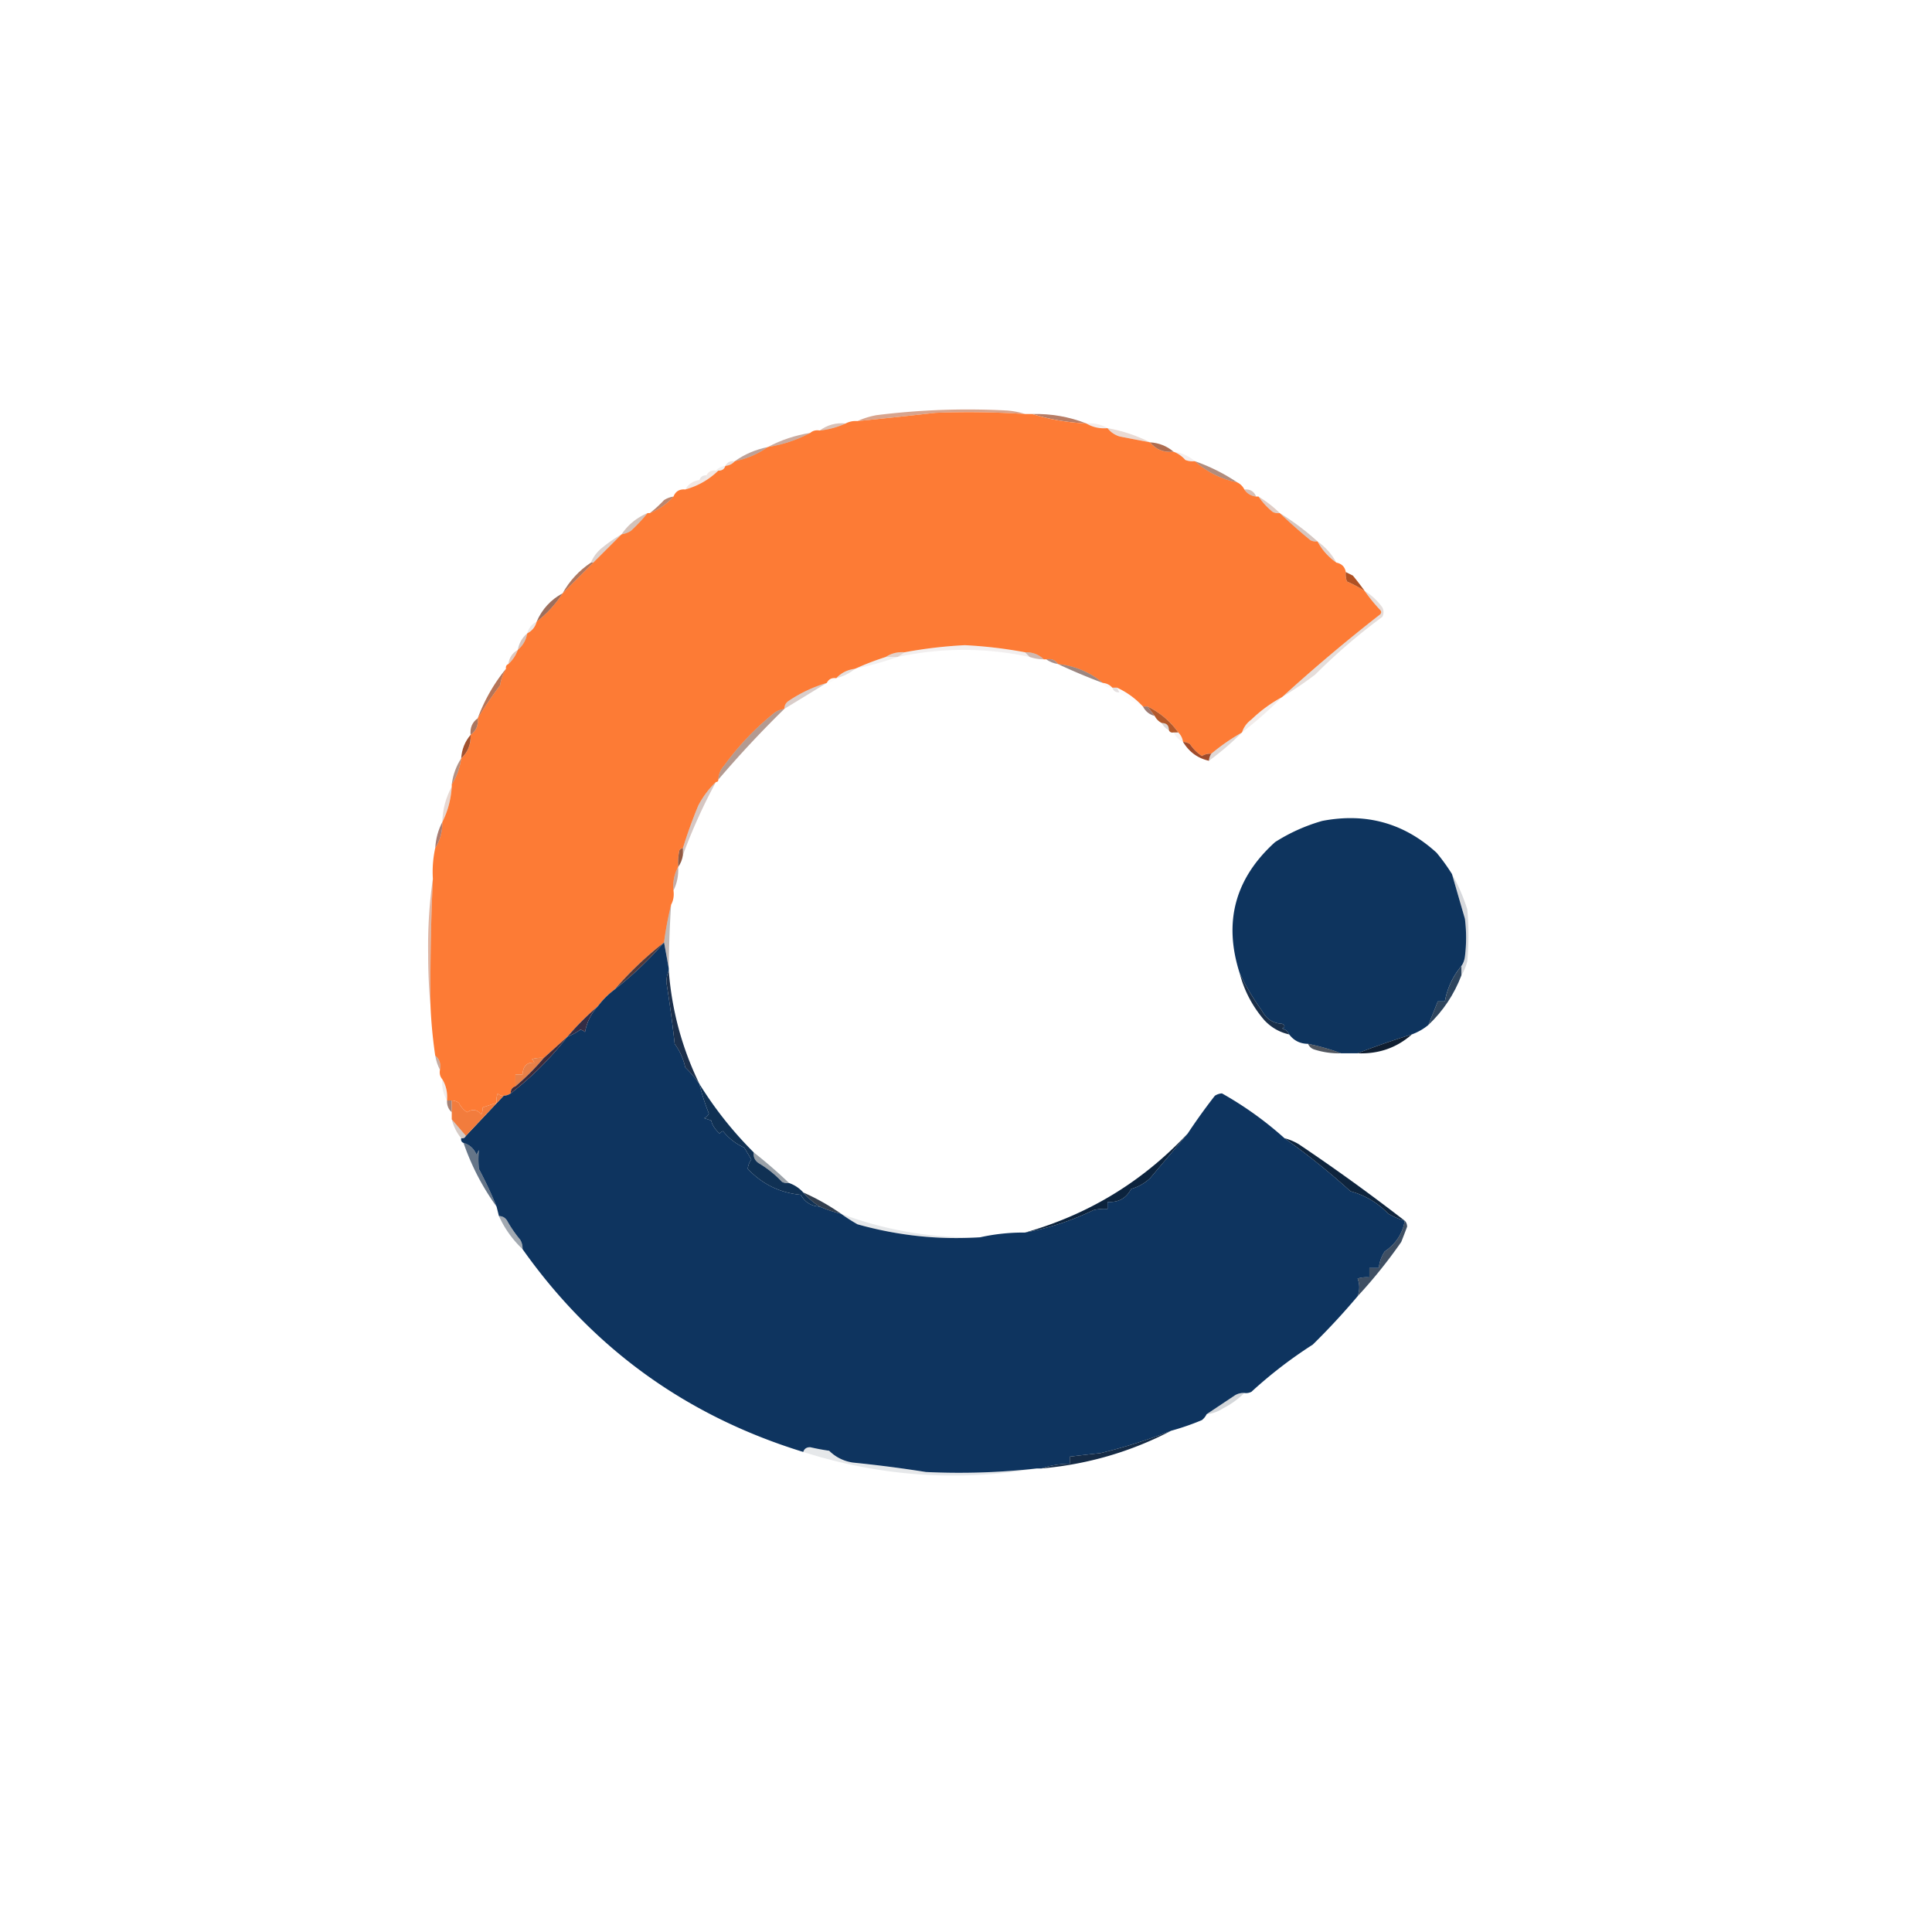 <?xml version="1.0" encoding="UTF-8"?>
<svg data-bbox="181.47 173.58 441.031 451.932" height="819" width="819" xmlns="http://www.w3.org/2000/svg" shape-rendering="geometricPrecision" text-rendering="geometricPrecision" image-rendering="optimizeQuality" fill-rule="evenodd" clip-rule="evenodd" data-type="ugc">
    <g>
        <path d="M434.5 175.5a369 369 0 0 0-38-.5 2205 2205 0 0 1-33 3.5q3.681-1.681 8-2.5a312.5 312.5 0 0 1 55-2q4.297.274 8 1.5" fill="#b24d1f" opacity=".504"/>
        <path d="M437.5 175.5q12.075-.28 23 4-11.938-.571-23-4" fill="#943f1d" opacity=".675"/>
        <path d="M434.5 175.5h3q11.062 3.429 23 4 4.006 2.427 9 2 1.874 2.454 5 3.5 6.536 1.28 13 2.5 3.773 4.601 10 4 2.817 1.061 5 3.5a8.4 8.4 0 0 0 4 .5q7.774 6.887 18 9a6.55 6.55 0 0 1 3 3q1.739 2.625 5 3h1q2.401 3.53 6 6.5a4.93 4.93 0 0 0 3 .5 227 227 0 0 0 13 11.5 4.93 4.93 0 0 0 3 .5q2.852 5.361 8 9 3.41.685 4 4a8.4 8.4 0 0 0 .5 4 54 54 0 0 1 7.5 4 68.4 68.4 0 0 0 6.5 8q1 1 0 2a711 711 0 0 0-41.5 35q-7.076 3.806-13 9.5-2.946 2.176-4 5.5a85.6 85.6 0 0 0-13 9 6.85 6.85 0 0 0-4 1q-3-2-5-5a5.6 5.6 0 0 0-3-1q-.35-2.343-2-4-5.134-7.136-13-11h-2a34.3 34.3 0 0 0-11-8h-2q-1.52-1.76-4-2-8.208-6.848-19-8-1.703-2.57-5-2h-1q-3.276-3.127-8-3a191 191 0 0 0-25.5-3 192 192 0 0 0-25.5 3q-4.493-.31-8 2a115 115 0 0 0-13 5q-4.832.594-8 4-2.82-.406-4 2a58.4 58.4 0 0 0-16 7.5q-1.984 1.224-2 3.5a10.1 10.1 0 0 0-4 1.5 116.6 116.6 0 0 0-21.5 22.5q-2.338 2.575-2.5 6 0 1-1 1-4.532 4.3-7.5 10a203 203 0 0 0-6.5 18q-.926.166-1.5 1a25 25 0 0 0-.5 7q-2.512 4.51-2 10 .442 3.352-1 6a143 143 0 0 0-3 16 148.6 148.6 0 0 0-21 20q-4 3-7 7-7 6-13 13l-10 9a12.9 12.9 0 0 0-5 .5q.686.621 1 1.5-4.638-.374-5 5h-3v5q-2.11.71-2 3a5.73 5.73 0 0 1-3 1q-1.494.129-2.5-1a8.4 8.4 0 0 0-.5 4l-6 2a4.93 4.93 0 0 1-.5 3q-2.505-3.298-6-1-2.26-1.507-3.5-4a5.6 5.6 0 0 0-3-1h-2q.427-4.994-2-9-1.401-1.602-1-4 .712-3.873-2-6a205 205 0 0 1-2-21 981 981 0 0 1 1-54 46.8 46.8 0 0 1 1-13q3.102-4.895 3-11 3.495-6.921 4-15v-1q3.213-4.95 4-11 4.255-3.947 4-10 3.501-2.514 3-7a175 175 0 0 1 9.5-14 18.8 18.8 0 0 1 2.5-7q-.257-1.488 1-2 2.74-2.47 4-6 3.253-2.76 4-7 3.13-1.627 4-5 6.478-4.983 11-12l13-13 12-12a10.1 10.1 0 0 0 4-1.5q3.925-3.663 7-7.5h1q5.838-2.343 10-7 1.351-3.34 5-3 8.1-2.252 14-8 2.29.11 3-2 2.48-.24 4-2 7.686-1.557 14-6 9.623-1.54 18-6 1.602-1.401 4-1 5.89-.639 11-3 2.313-1.201 5-1a2205 2205 0 0 0 33-3.5 369 369 0 0 1 38 .5" fill="#fd7b35"/>
        <path d="M460.5 179.5q4.994-.427 9 2-4.994.427-9-2" fill="#832b0c" opacity=".086"/>
        <path d="M358.5 179.5q-5.11 2.361-11 3 4.78-3.561 11-3" fill="#823213" opacity=".302"/>
        <path d="M469.5 181.5q9.579 1.698 18 6-6.464-1.22-13-2.5-3.126-1.046-5-3.5" fill="#97451f" opacity=".196"/>
        <path d="M343.5 183.5q-8.377 4.46-18 6 8.361-4.453 18-6" fill="#7b2f11" opacity=".4"/>
        <path d="M487.5 187.5q5.74.378 10 4-6.227.601-10-4" fill="#95411c" opacity=".765"/>
        <path d="M497.5 191.5q5.127.637 9 4a8.4 8.4 0 0 1-4-.5q-2.183-2.439-5-3.5" fill="#69240d" opacity=".078"/>
        <path d="M325.5 189.5q-6.314 4.443-14 6 6.216-4.419 14-6" fill="#63230e" opacity=".424"/>
        <path d="M311.5 195.5q-1.52 1.76-4 2 1.18-2.406 4-2" fill="#471204" opacity=".129"/>
        <path d="M506.5 195.5a78.7 78.7 0 0 1 18 9q-10.226-2.113-18-9" fill="#723014" opacity=".553"/>
        <path d="M307.5 197.5q-.71 2.11-3 2h-1q1.52-1.76 4-2" fill="#3b1001" opacity=".067"/>
        <path d="M299.5 201.5q-.71 2.11-3 2 .71-2.11 3-2" fill="#371000" opacity=".11"/>
        <path d="M303.5 199.5h1q-5.9 5.748-14 8 1.953-3.483 6-4 2.29.11 3-2 1.18-2.406 4-2" fill="#923b15" opacity=".118"/>
        <path d="M527.5 207.5q3.649-.34 5 3-3.261-.375-5-3" fill="#7e3316" opacity=".31"/>
        <path d="M533.5 210.5q5.04 3.067 9 7a4.93 4.93 0 0 1-3-.5q-3.599-2.97-6-6.5" fill="#833412" opacity=".247"/>
        <path d="M285.5 210.5q-4.162 4.657-10 7 3.037-2.362 6-5.5a10.1 10.1 0 0 1 4-1.5" fill="#923e18" opacity=".624"/>
        <path d="M274.5 217.5q-3.075 3.837-7 7.5a10.1 10.1 0 0 1-4 1.5q4.05-6.03 11-9" fill="#6a2d12" opacity=".29"/>
        <path d="M542.5 217.5a108 108 0 0 1 16 12 4.93 4.93 0 0 1-3-.5 227 227 0 0 1-13-11.5" fill="#652610" opacity=".263"/>
        <path d="M558.5 229.5q5.105 3.6 8 9-5.148-3.639-8-9" fill="#6b230d" opacity=".2"/>
        <path d="m263.5 226.5-12 12h-1q1.565-3.834 5-6.5a60.4 60.4 0 0 1 8-5.5" fill="#501b06" opacity=".2"/>
        <path d="m570.5 242.5 3 1.5a132 132 0 0 1 5 6.5 54 54 0 0 0-7.5-4 8.4 8.4 0 0 1-.5-4" fill="#af5123"/>
        <path d="M250.5 238.5h1l-13 13q4.395-7.899 12-13" fill="#883714" opacity=".678"/>
        <path d="M238.5 251.5q-4.522 7.017-11 12 3.444-7.893 11-12" fill="#722e13" opacity=".69"/>
        <path d="M227.5 263.5q-.87 3.373-4 5 .87-3.373 4-5" fill="#3f1502" opacity=".094"/>
        <path d="M223.5 268.5q-.747 4.24-4 7 .747-4.24 4-7" fill="#6c270f" opacity=".282"/>
        <path d="m434.5 276.5 2 2q-27.995-6-56 0l3-2a192 192 0 0 1 25.5-3 191 191 0 0 1 25.5 3" fill="#3b0f07" opacity=".065"/>
        <path d="m383.5 276.5-3 2h-5q3.507-2.31 8-2" fill="#7f3514" opacity=".22"/>
        <path d="M434.5 276.5q4.724-.127 8 3a19.2 19.2 0 0 1-6-1z" fill="#6f2f17" opacity=".333"/>
        <path d="M375.5 278.5h5a142 142 0 0 1-18 5 115 115 0 0 1 13-5" fill="#250a01" opacity=".059"/>
        <path d="M443.5 279.5q3.297-.57 5 2-2.855-.444-5-2" fill="#3c0a00" opacity=".455"/>
        <path d="M219.5 275.5q-1.26 3.53-4 6 .517-4.047 4-6" fill="#893a17" opacity=".271"/>
        <path d="M448.5 281.5q10.792 1.152 19 8a245 245 0 0 1-19-8" fill="#3e1207" opacity=".51"/>
        <path d="M362.5 283.5q-3.433 2.831-8 4 3.168-3.406 8-4" fill="#320d01" opacity=".129"/>
        <path d="M578.5 250.5q4.374 2.66 7.5 7 1 2 0 4a249 249 0 0 0-28.5 24.5 167 167 0 0 1-14 9.5 711 711 0 0 1 41.5-35q1-1 0-2a68.4 68.4 0 0 1-6.5-8" fill="#561f0c" opacity=".149"/>
        <path d="M354.5 287.5q-1.52 1.76-4 2 1.18-2.406 4-2" fill="#190000" opacity=".016"/>
        <path d="M467.5 289.5q2.48.24 4 2-2.82.406-4-2" fill="#250600" opacity=".027"/>
        <path d="M471.5 291.5h2l1 2q-2.29.11-3-2" fill="#2b0600" opacity=".122"/>
        <path d="M350.5 289.5q-8.946 5.478-18 11 .016-2.276 2-3.5a58.4 58.4 0 0 1 16-7.5" fill="#4c1708" opacity=".212"/>
        <path d="M473.5 291.5a34.3 34.3 0 0 1 11 8 48.2 48.2 0 0 1-10-6z" fill="#5f1d0a" opacity=".012"/>
        <path d="M543.5 295.5a181 181 0 0 1-17 15q1.054-3.324 4-5.5 5.924-5.694 13-9.5" fill="#702d11" opacity=".086"/>
        <path d="M484.5 299.5h2l3 4q-3.373-.87-5-4" fill="#581a0c" opacity=".58"/>
        <path d="M214.5 283.5a18.8 18.8 0 0 0-2.5 7 175 175 0 0 0-9.5 14q4.35-11.672 12-21" fill="#9c431c" opacity=".737"/>
        <path d="M486.5 299.5q7.866 3.864 13 11h-2q-1.488.258-2-1 0-3-3-3a6.55 6.55 0 0 1-3-3z" fill="#b05526" opacity=".976"/>
        <path d="M492.5 306.5q3 0 3 3a6.55 6.55 0 0 1-3-3" fill="#270e02" opacity=".161"/>
        <path d="M202.5 304.5q.501 4.486-3 7-.477-4.472 3-7" fill="#823515" opacity=".678"/>
        <path d="M526.5 310.5a121 121 0 0 1-14 12 5.73 5.73 0 0 1 1-3 85.6 85.6 0 0 1 13-9" fill="#401507" opacity=".165"/>
        <path d="M497.5 310.5h2q1.65 1.657 2 4-2.647-1.239-4-4" fill="#521908" opacity=".051"/>
        <path d="M199.5 311.5q.255 6.053-4 10 .378-5.74 4-10" fill="#9a4420" opacity=".929"/>
        <path d="M501.5 314.5a5.6 5.6 0 0 1 3 1q2 3 5 5a6.85 6.85 0 0 1 4-1 5.73 5.73 0 0 0-1 3q-7.09-1.561-11-8" fill="#9a4220" opacity=".949"/>
        <path d="M332.5 300.5a452 452 0 0 0-28 30q.162-3.425 2.5-6a116.6 116.6 0 0 1 21.5-22.5 10.1 10.1 0 0 1 4-1.5" fill="#59210f" opacity=".455"/>
        <path d="M195.5 321.5q-.787 6.05-4 11 .787-6.05 4-11" fill="#6b280e" opacity=".51"/>
        <path d="M191.5 333.5q-.505 8.079-4 15 .22-8.133 4-15" fill="#833415" opacity=".192"/>
        <path d="M303.5 331.5a231.5 231.5 0 0 0-14 31v-3a203 203 0 0 1 6.5-18q2.968-5.7 7.5-10" fill="#581d0c" opacity=".251"/>
        <path d="M615.5 370.5q2.743 9.49 5.5 19a64.2 64.2 0 0 1 0 16q-.315 2.337-1.5 4-5.442 6.487-7 15h-3l-4 10q-3.08 2.546-7 4a344 344 0 0 0-23 8h-7q-6.644-2.505-14-4-5.028-.045-8-4-.837-1.935-3-2.5 2-1 0-2-5.827-.33-8.5-5.5a102 102 0 0 1-9.5-16q-10.412-32.524 15-55.5 9.268-5.931 20-9 27.873-5.364 48.5 13.5a83 83 0 0 1 6.5 9" fill="#0e345e"/>
        <path d="M187.5 348.5q.102 6.105-3 11 .363-5.969 3-11" fill="#702613" opacity=".596"/>
        <path d="M289.5 359.5v3q-.444 2.855-2 5-.245-3.535.5-7 .574-.834 1.5-1" fill="#7a371b" opacity=".82"/>
        <path d="M287.5 367.5q.267 5.433-2 10-.512-5.49 2-10" fill="#591d0f" opacity=".365"/>
        <path d="M284.5 383.5a445 445 0 0 0-1 27l-2-11a143 143 0 0 1 3-16" fill="#290d04" opacity=".286"/>
        <path d="M615.5 370.5q3.964 6.954 6.5 15a121 121 0 0 1 0 22q-.85 3.335-2.5 6v-4q1.185-1.663 1.5-4a64.2 64.2 0 0 0 0-16q-2.757-9.51-5.5-19" fill="#07182e" opacity=".165"/>
        <path d="M183.5 372.5a981 981 0 0 0-1 54 237 237 0 0 1-1-22q-.275-16.314 2-32" fill="#b1491c" opacity=".402"/>
        <path d="M281.5 399.5a148.6 148.6 0 0 1-21 20 148.6 148.6 0 0 1 21-20" fill="#52393b"/>
        <path d="m281.5 399.5 2 11v1q-.99 2.196-1 5a513 513 0 0 1 3.5 26 26.7 26.7 0 0 1 4.5 10 49.5 49.5 0 0 1 6 7 89 89 0 0 0 4 12.5q-.608 1.418-2 2l3 1q.564 2.76 3.5 5.5a3.65 3.65 0 0 1 1.5-1q3.642 4.575 9 7l3 5q-1.385 2.005-1.5 4 9.18 9.738 22.5 11 2.54 4.696 8 5a50 50 0 0 0 9 3 75 75 0 0 0 7 4.5q25.755 7.225 52 5.5a83.7 83.7 0 0 1 19-2 113.8 113.8 0 0 0 29-9.5 18.5 18.5 0 0 1 6-.5v-3q6.882.471 10-5.5a19.5 19.5 0 0 0 8-4.5 12077 12077 0 0 0 16-19 251 251 0 0 1 11.5-16 6.3 6.3 0 0 1 3-1 148.5 148.5 0 0 1 26.5 19 299 299 0 0 1 28 22.5q9.3 2.547 16 9.5a32 32 0 0 0 7 3q-1.432 8.212-8.5 13-2.117 3.226-2.5 7h-4v4a12.9 12.9 0 0 0-5 .5q1.425 3.648 0 7.5a301 301 0 0 1-19 20.5 190 190 0 0 0-26 20 4.93 4.93 0 0 1-3 .5 6.85 6.85 0 0 0-4 1l-12 8q-.679 1.438-2 2.5a106 106 0 0 1-13 4.5 230 230 0 0 1-30 9.5 784 784 0 0 0-13 1.5v3q-6.35.058-12 2h-2a295 295 0 0 1-47 1.5 537 537 0 0 0-31-4q-5.821-.91-10-5a100 100 0 0 1-8-1.5q-2.307-.07-3 2-74.35-22.882-119-86a6.85 6.85 0 0 0-1-4 52 52 0 0 1-5.5-8q-1.224-1.984-3.5-2l-1-4a167 167 0 0 0-7.5-16 42.3 42.3 0 0 1 0-8l-1 2q-1.582-3.834-5.5-5-1.257-.512-1-2 1.487.258 2-1 8.083-8.579 16-17a5.73 5.73 0 0 0 3-1 136.3 136.3 0 0 0 24-24 25.2 25.2 0 0 0 5.5-3 3.94 3.94 0 0 1 2 1q1.201-6.402 5.5-11 3-4 7-7a148.6 148.6 0 0 0 21-20" fill="#0e345f"/>
        <path d="M619.5 409.5v4q-4.613 12.108-14 21l4-10h3q1.558-8.513 7-15" fill="#122c48" opacity=".878"/>
        <path d="M525.5 412.5a102 102 0 0 0 9.5 16q2.673 5.17 8.5 5.5 2 1 0 2 2.163.565 3 2.5-6.121-1.35-10.5-6-7.623-8.841-10.5-20" fill="#0f2540" opacity=".957"/>
        <path d="M283.5 411.5q1.953 25.278 13 48a49.5 49.5 0 0 0-6-7 26.7 26.7 0 0 0-4.5-10 513 513 0 0 0-3.5-26q.01-2.804 1-5" fill="#0d2340" opacity=".937"/>
        <path d="M253.5 426.5q-4.299 4.598-5.5 11a3.94 3.94 0 0 0-2-1 25.2 25.2 0 0 1-5.5 3q6-7 13-13" fill="#342d45"/>
        <path d="M598.5 438.5q-9.648 8.54-23 8a344 344 0 0 1 23-8" fill="#0f1e31" opacity=".998"/>
        <path d="M554.5 442.5q7.356 1.495 14 4a33.7 33.7 0 0 1-11-1.5q-2.163-.565-3-2.5" fill="#0d1622" opacity=".718"/>
        <path d="M184.5 447.5q2.712 2.127 2 6-1.437-2.703-2-6" fill="#702e19" opacity=".392"/>
        <path d="M230.5 448.5a102 102 0 0 1-12 12v-5h3q.362-5.374 5-5a3.65 3.65 0 0 0-1-1.5 12.9 12.9 0 0 1 5-.5" fill="#e98047"/>
        <path d="M240.5 439.5a136.3 136.3 0 0 1-24 24q-.11-2.29 2-3a102 102 0 0 0 12-12z" fill="#3c2b3c"/>
        <path d="M187.5 457.5q2.427 4.006 2 9-2.427-4.006-2-9" fill="#601c0c" opacity=".082"/>
        <path d="M189.5 466.5h2v5q-2.147-1.92-2-5" fill="#632a16" opacity=".584"/>
        <path d="M213.5 464.5a20488 20488 0 0 1-16 17l-6-7v-8a5.6 5.6 0 0 1 3 1q1.24 2.493 3.5 4 3.495-2.298 6 1a4.93 4.93 0 0 0 .5-3l6-2a8.4 8.4 0 0 1 .5-4q1.006 1.129 2.5 1" fill="#f27c3d"/>
        <path d="m191.5 474.5 6 7q-.513 1.258-2 1-2.831-3.433-4-8" fill="#592915" opacity=".247"/>
        <path d="M319.5 488.5a205 205 0 0 1 15 13 4.93 4.93 0 0 1-3-.5 45.5 45.5 0 0 0-10-8q-2.305-1.665-2-4.5" fill="#071729" opacity=".404"/>
        <path d="M196.5 484.5q3.918 1.166 5.5 5l1-2a42.3 42.3 0 0 0 0 8 167 167 0 0 1 7.5 16q-8.961-12.42-14-27" fill="#0d2644" opacity=".635"/>
        <path d="M296.5 459.5q9.741 15.759 23 29-.305 2.835 2 4.5a45.5 45.5 0 0 1 10 8 4.93 4.93 0 0 0 3 .5q3.573 1.276 6 4a30.7 30.7 0 0 0 7 6q-5.46-.304-8-5-13.32-1.262-22.5-11 .115-1.995 1.5-4l-3-5q-5.358-2.425-9-7a3.65 3.65 0 0 0-1.5 1q-2.936-2.74-3.5-5.5l-3-1q1.392-.582 2-2a89 89 0 0 1-4-12.5" fill="#103154"/>
        <path d="M544.5 482.5a23.4 23.4 0 0 1 6 2.5 820 820 0 0 1 45 32.5 32 32 0 0 1-7-3q-6.7-6.953-16-9.5a299 299 0 0 0-28-22.5" fill="#0e243d"/>
        <path d="M340.5 505.5a94 94 0 0 1 16 9 50 50 0 0 1-9-3 30.7 30.7 0 0 1-7-6" fill="#0a182b" opacity=".835"/>
        <path d="M503.5 480.5a12077 12077 0 0 1-16 19 19.5 19.5 0 0 1-8 4.5q-3.118 5.971-10 5.5v3a18.5 18.5 0 0 0-6 .5 113.8 113.8 0 0 1-29 9.5q40.323-11.412 69-42" fill="#0c233d"/>
        <path d="M356.5 514.5q28.428 10.665 59 10-26.245 1.725-52-5.5a75 75 0 0 1-7-4.5" fill="#06152e" opacity=".098"/>
        <path d="M211.5 515.5q2.276.016 3.5 2a52 52 0 0 0 5.5 8 6.85 6.85 0 0 1 1 4 44.7 44.7 0 0 1-10-14" fill="#0a1c30" opacity=".376"/>
        <path d="M595.5 517.5q.958.895 1 2.5a318 318 0 0 1-2.5 6.5q-8.567 12.289-18.5 23 1.425-3.852 0-7.5a12.9 12.9 0 0 1 5-.5v-4h4q.383-3.774 2.5-7 7.068-4.788 8.5-13" fill="#10243d" opacity=".8"/>
        <path d="M527.5 590.5a36 36 0 0 1-9 6.5q-3.226 2.117-7 2.5l12-8a6.85 6.85 0 0 1 4-1" fill="#0a192c" opacity=".173"/>
        <path d="M496.5 606.5q-25.76 13.414-55 16 5.65-1.942 12-2v-3a784 784 0 0 1 13-1.5 230 230 0 0 0 30-9.5" fill="#0e2540" opacity=".967"/>
        <path d="M439.5 622.5q-50.197 8.504-99-7 .693-2.07 3-2 3.968.912 8 1.5 4.179 4.09 10 5a537 537 0 0 1 31 4q23.566 1.126 47-1.5" fill="#05172e" opacity=".1"/>
    </g>
</svg>
